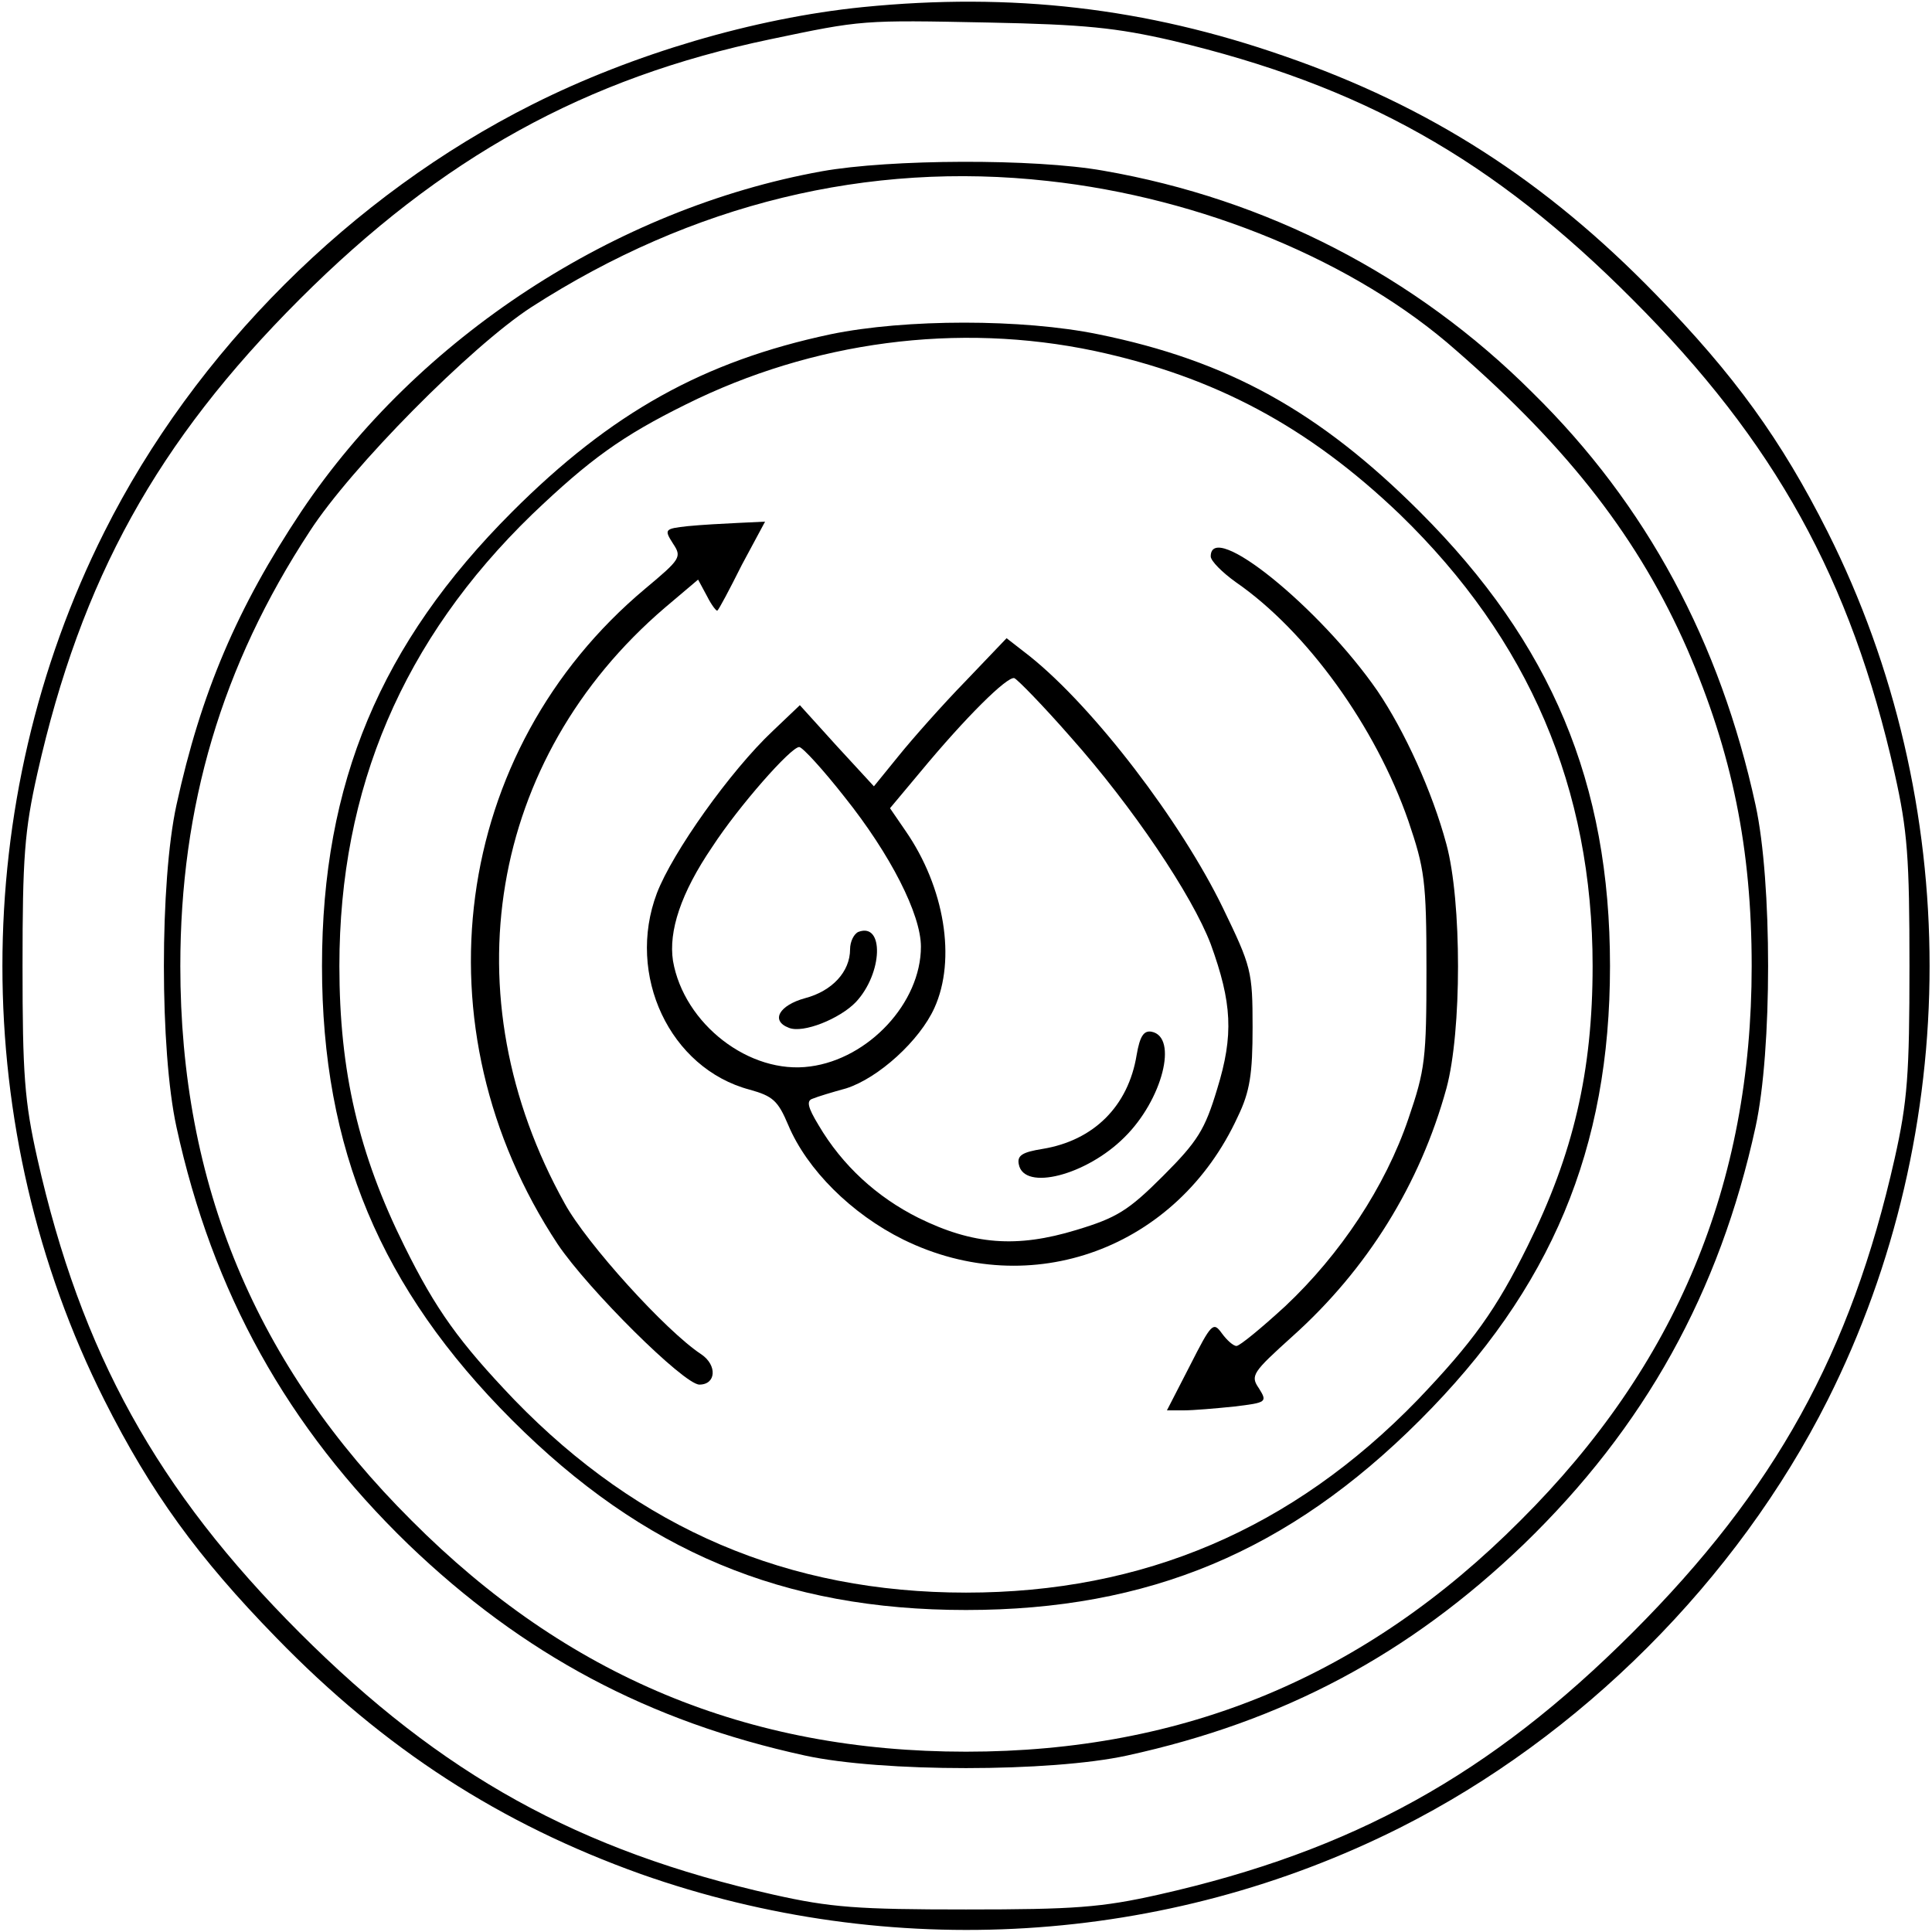 <svg preserveAspectRatio="xMidYMid meet" viewBox="0 0 300 300" height="300pt" width="300pt" xmlns="http://www.w3.org/2000/svg" version="1.0">
<g stroke="none" fill="#000000" transform="translate(0,300) scale(0.1,-0.1)">
<path d="M1340 2989 c-169 -17 -358 -73 -513 -151 -281 -141 -524 -383 -665
-664 -211 -420 -211 -928 0 -1348 72 -143 145 -244 267 -369 168 -173 348
-289 566 -367 388 -137 815 -111 1179 72 280 141 523 384 664 664 211 420 211
928 0 1348 -72 143 -145 244 -267 369 -171 176 -351 292 -577 370 -215 75
-423 99 -654 76z m480 -52 c295 -70 498 -184 715 -402 221 -221 339 -434 407
-736 20 -89 23 -131 23 -299 0 -168 -3 -210 -23 -299 -68 -302 -186 -515 -407
-736 -221 -221 -434 -339 -736 -407 -89 -20 -131 -23 -299 -23 -168 0 -210 3
-299 23 -302 68 -515 186 -736 407 -221 221 -339 434 -407 736 -20 89 -23 131
-23 299 0 168 3 210 23 299 68 302 186 515 407 736 221 221 444 344 731 404
143 30 142 30 339 26 149 -3 198 -8 285 -28z"></path>
<path d="M1276 2734 c-321 -58 -627 -258 -808 -528 -100 -150 -156 -282 -194
-456 -26 -119 -26 -381 0 -500 56 -257 172 -466 360 -648 178 -171 373 -275
616 -328 119 -26 381 -26 500 0 243 53 438 157 616 328 188 182 304 391 360
648 26 119 26 381 0 500 -55 253 -169 466 -346 640 -182 182 -413 301 -667
345 -107 19 -331 18 -437 -1z m351 -15 c239 -26 478 -125 634 -263 177 -154
285 -295 359 -464 70 -162 100 -310 100 -492 0 -339 -117 -620 -359 -861 -241
-242 -522 -359 -861 -359 -339 0 -620 117 -861 359 -242 241 -359 522 -359
861 0 248 64 466 201 675 64 99 250 287 344 348 250 161 523 227 802 196z"></path>
<path d="M1290 2481 c-198 -42 -341 -122 -495 -276 -204 -204 -295 -421 -295
-705 0 -284 91 -501 295 -705 204 -204 421 -295 705 -295 284 0 501 91 705
295 204 204 295 421 295 705 0 284 -91 501 -295 705 -156 156 -298 235 -500
276 -117 24 -299 24 -415 0z m410 -26 c186 -40 331 -117 474 -254 200 -194
299 -425 299 -701 0 -164 -30 -292 -101 -435 -49 -99 -85 -149 -171 -239 -194
-200 -425 -299 -701 -299 -276 0 -507 99 -701 299 -86 90 -122 140 -171 239
-71 143 -101 271 -101 435 0 276 99 507 299 701 90 86 140 122 239 171 197 98
422 128 635 83z"></path>
<path d="M1068 2183 c-36 -4 -37 -5 -23 -27 14 -21 12 -24 -43 -70 -301 -252
-358 -682 -136 -1018 47 -70 196 -218 220 -218 26 0 28 30 3 47 -55 36 -178
172 -212 234 -180 323 -118 691 155 925 l52 44 14 -26 c7 -14 15 -24 16 -22 2
1 19 33 38 71 l36 67 -42 -2 c-22 -1 -58 -3 -78 -5z"></path>
<path d="M1880 2136 c0 -7 18 -25 39 -40 110 -76 217 -224 268 -371 25 -74 28
-92 28 -230 0 -139 -2 -156 -28 -232 -36 -106 -106 -211 -191 -291 -37 -34
-71 -62 -76 -62 -5 0 -15 9 -23 20 -13 18 -16 15 -49 -50 l-36 -70 26 0 c15 0
50 3 79 6 50 6 51 7 38 28 -14 20 -10 25 52 81 116 104 198 236 239 385 24 89
24 290 0 379 -22 82 -65 176 -107 238 -89 129 -259 267 -259 209z"></path>
<path d="M1499 1942 c-36 -37 -82 -89 -103 -115 l-39 -48 -58 63 -57 63 -42
-40 c-66 -62 -156 -189 -180 -252 -48 -127 20 -272 144 -305 36 -10 44 -17 60
-55 29 -69 98 -138 179 -178 198 -97 425 -14 519 191 19 39 23 67 23 139 0 87
-2 94 -46 185 -65 134 -200 311 -300 391 l-36 28 -64 -67z m163 -86 c97 -109
189 -246 218 -322 33 -91 36 -141 10 -225 -19 -63 -30 -81 -84 -135 -54 -54
-72 -65 -135 -84 -92 -28 -160 -23 -245 19 -64 32 -118 81 -155 144 -17 28
-19 38 -9 41 7 3 30 10 52 16 50 16 114 74 137 125 34 75 16 187 -45 275 l-24
35 46 55 c72 87 136 150 147 147 5 -2 45 -43 87 -91z m-351 -93 c72 -90 119
-183 119 -233 0 -87 -81 -174 -172 -186 -94 -13 -196 66 -213 164 -7 46 12
105 61 177 41 63 122 155 135 155 5 0 37 -35 70 -77z"></path>
<path d="M1765 1362 c-13 -80 -67 -133 -146 -146 -31 -5 -40 -10 -37 -24 8
-42 105 -17 164 42 59 58 84 156 42 164 -12 2 -18 -7 -23 -36z"></path>
<path d="M1333 1553 c-7 -3 -13 -15 -13 -27 0 -35 -28 -65 -70 -76 -40 -11
-54 -35 -25 -46 22 -9 79 14 104 40 42 45 44 124 4 109z"></path>
</g>
</svg>
